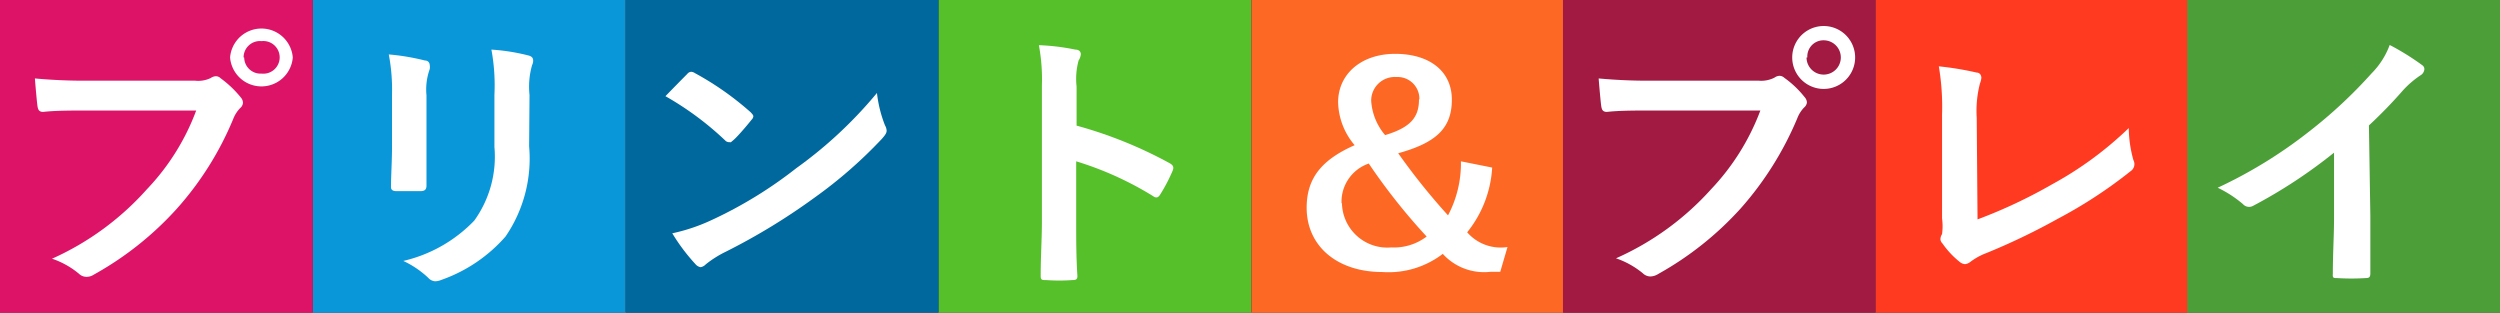 <svg xmlns="http://www.w3.org/2000/svg" viewBox="0 0 123.98 15.51"><rect x="0" y="0" width="123.98" height="15.51" fill="#333333" stroke="none"/><defs><style>.cls-1{fill:#56c02b;}.cls-2{fill:#fd6925;}.cls-3{fill:#00689d;}.cls-4{fill:#a21942;}.cls-5{fill:#ff3a21;}.cls-6{fill:#4c9f38;}.cls-7{fill:#0a97d9;}.cls-8{fill:#dd1367;}.cls-9{fill:#fff;}</style></defs><g id="レイヤー_2" data-name="レイヤー 2"><g id="Design"><rect class="cls-1" x="46.54" width="15.51" height="15.51"/><rect class="cls-2" x="62.06" width="15.51" height="15.51"/><rect class="cls-3" x="31.03" width="15.51" height="15.51"/><rect class="cls-4" x="77.51" width="15.51" height="15.51"/><rect class="cls-5" x="93.02" width="15.51" height="15.51"/><rect class="cls-6" x="108.47" width="15.51" height="15.51"/><rect class="cls-7" x="15.51" width="15.51" height="15.51"/><rect class="cls-8" width="15.51" height="15.51"/><path class="cls-9" d="M4.52,5.48c-.94,0-1.76,0-2.38.07-.19,0-.25-.09-.28-.28s-.1-1-.13-1.38A26.76,26.76,0,0,0,4.51,4H9.66a1.44,1.44,0,0,0,.79-.13.48.48,0,0,1,.25-.09.33.33,0,0,1,.24.1,5.29,5.29,0,0,1,1,.95.43.43,0,0,1,.11.27.38.38,0,0,1-.14.26,1.61,1.61,0,0,0-.34.53,15.66,15.66,0,0,1-2.8,4.46,16,16,0,0,1-4.1,3.26.68.68,0,0,1-.38.12.54.54,0,0,1-.37-.15,4.16,4.16,0,0,0-1.34-.75A13.92,13.92,0,0,0,7.29,9.38a11.4,11.4,0,0,0,2.44-3.9Zm10-2.63a1.56,1.56,0,0,1-3.11,0,1.56,1.56,0,0,1,3.11,0Zm-2.41,0a.81.81,0,0,0,.86.8.81.81,0,1,0,0-1.61A.81.81,0,0,0,12.08,2.85Z"/><path class="cls-9" d="M19.44,4.7a9.18,9.18,0,0,0-.16-2A11.06,11.06,0,0,1,21.07,3c.17,0,.24.13.24.22a.54.54,0,0,1,0,.21,3,3,0,0,0-.16,1.3V7.48c0,.71,0,1.24,0,1.72,0,.21-.09.28-.32.28H19.67c-.2,0-.29-.07-.28-.23,0-.48.05-1.28.05-1.87Zm6.8,2.56a6.83,6.83,0,0,1-1.17,4.47,7.55,7.55,0,0,1-3.18,2.15.92.92,0,0,1-.3.07.5.5,0,0,1-.35-.17A4.69,4.69,0,0,0,20,12.94a7.1,7.1,0,0,0,3.52-2,5.43,5.43,0,0,0,1-3.65V4.7a9.75,9.75,0,0,0-.15-2.24,9.89,9.89,0,0,1,1.87.3c.15.05.2.13.2.24a.44.44,0,0,1-.05.22,3.88,3.88,0,0,0-.13,1.49Z"/><path class="cls-9" d="M34.08,3.67a.27.27,0,0,1,.2-.11.4.4,0,0,1,.19.07,14.77,14.77,0,0,1,2.76,1.94c.08.09.13.14.13.2a.28.28,0,0,1-.09.17c-.22.28-.69.83-.89,1s-.12.11-.18.11A.3.3,0,0,1,36,7a15.15,15.15,0,0,0-3-2.23C33.39,4.37,33.81,3.94,34.08,3.67Zm1.26,7.22a21.13,21.13,0,0,0,4.15-2.55,21.25,21.25,0,0,0,4-3.73,6.29,6.29,0,0,0,.4,1.61.56.56,0,0,1,.08.26c0,.12-.08.23-.24.41a22.58,22.58,0,0,1-3.32,2.9A31.37,31.37,0,0,1,36,12.48a5.24,5.24,0,0,0-1,.63.45.45,0,0,1-.26.14.43.43,0,0,1-.25-.15,9.38,9.38,0,0,1-1.15-1.53A9.09,9.09,0,0,0,35.34,10.89Z"/><path class="cls-9" d="M53.39,6.23A21.37,21.37,0,0,1,58,8.09c.16.09.23.18.16.36a8.14,8.14,0,0,1-.62,1.19c-.06.1-.12.15-.19.15a.23.23,0,0,1-.16-.06A16.28,16.28,0,0,0,53.37,8v3c0,.89,0,1.7.06,2.69,0,.16-.06.2-.26.2a9.11,9.11,0,0,1-1.28,0c-.21,0-.28,0-.28-.2,0-1,.06-1.83.06-2.7V4.24a9.16,9.16,0,0,0-.15-2,11,11,0,0,1,1.81.22c.2,0,.27.12.27.23a.68.68,0,0,1-.11.31,3.44,3.44,0,0,0-.1,1.29Z"/><path class="cls-9" d="M74,8.31a5.62,5.62,0,0,1-1.24,3.21,2.2,2.2,0,0,0,2,.73l-.36,1.23h-.49a2.77,2.77,0,0,1-2.36-.89,4.42,4.42,0,0,1-3,.9c-2.22,0-3.75-1.27-3.75-3.19,0-1.47.75-2.38,2.38-3.1a3.39,3.39,0,0,1-.82-2.13c0-1.39,1.14-2.4,2.83-2.4S72,3.52,72,4.94s-.78,2.14-2.66,2.66a32.3,32.3,0,0,0,2.47,3.08A5.5,5.5,0,0,0,72.45,8Zm-7.45,1.77A2.25,2.25,0,0,0,69,12.27a2.67,2.67,0,0,0,1.75-.54,30.24,30.24,0,0,1-2.87-3.62A2,2,0,0,0,66.53,10.08Zm3.84-5.15a1.08,1.08,0,0,0-1.14-1.11A1.17,1.17,0,0,0,68,5a2.9,2.9,0,0,0,.69,1.7C70,6.31,70.37,5.78,70.37,4.93Z"/><path class="cls-9" d="M82.07,5.48c-.94,0-1.76,0-2.38.07-.19,0-.25-.09-.28-.28s-.1-1-.13-1.38A26.66,26.66,0,0,0,82.05,4h5.16A1.44,1.44,0,0,0,88,3.85a.45.45,0,0,1,.24-.09.35.35,0,0,1,.25.1,4.94,4.94,0,0,1,1,.95.44.44,0,0,1,.12.27.4.4,0,0,1-.15.26,1.62,1.62,0,0,0-.33.53,16.11,16.11,0,0,1-2.8,4.46,16,16,0,0,1-4.1,3.26.74.74,0,0,1-.39.12.53.53,0,0,1-.36-.15,4.27,4.27,0,0,0-1.34-.75,13.92,13.92,0,0,0,4.72-3.43,11.55,11.55,0,0,0,2.44-3.9ZM92,2.85a1.56,1.56,0,0,1-3.12,0,1.56,1.56,0,0,1,3.12,0Zm-2.41,0A.85.85,0,1,0,90.48,2,.8.8,0,0,0,89.63,2.85Z"/><path class="cls-9" d="M98.07,10.88a25,25,0,0,0,3.68-1.73,17.56,17.56,0,0,0,3.82-2.8,6.1,6.1,0,0,0,.23,1.59.42.42,0,0,1-.14.55,23,23,0,0,1-3.61,2.36,32.46,32.46,0,0,1-3.54,1.7,3.17,3.17,0,0,0-.8.44.52.52,0,0,1-.26.11A.46.46,0,0,1,97.2,13a4.4,4.4,0,0,1-.88-.94.29.29,0,0,1-.09-.21.49.49,0,0,1,.08-.24,2.89,2.89,0,0,0,0-.78l0-5.15a12,12,0,0,0-.16-2.39,15,15,0,0,1,1.88.31c.14,0,.23.12.23.26a1,1,0,0,1-.07.28,5.43,5.43,0,0,0-.16,1.7Z"/><path class="cls-9" d="M117.55,10.71c0,.95,0,1.76,0,2.85,0,.18-.06.23-.22.23a11.53,11.53,0,0,1-1.44,0c-.16,0-.22,0-.2-.21,0-1,.06-1.88.06-2.81V7.57a24.9,24.9,0,0,1-4,2.63.41.41,0,0,1-.52-.08,5.72,5.72,0,0,0-1.25-.81,23.11,23.11,0,0,0,4.55-2.8,23.54,23.54,0,0,0,3.08-2.87,3.91,3.91,0,0,0,.9-1.41,12.57,12.57,0,0,1,1.61,1,.24.24,0,0,1,.11.2.39.39,0,0,1-.2.31,4.67,4.67,0,0,0-.87.75,23,23,0,0,1-1.68,1.73Z"/></g></g></svg>